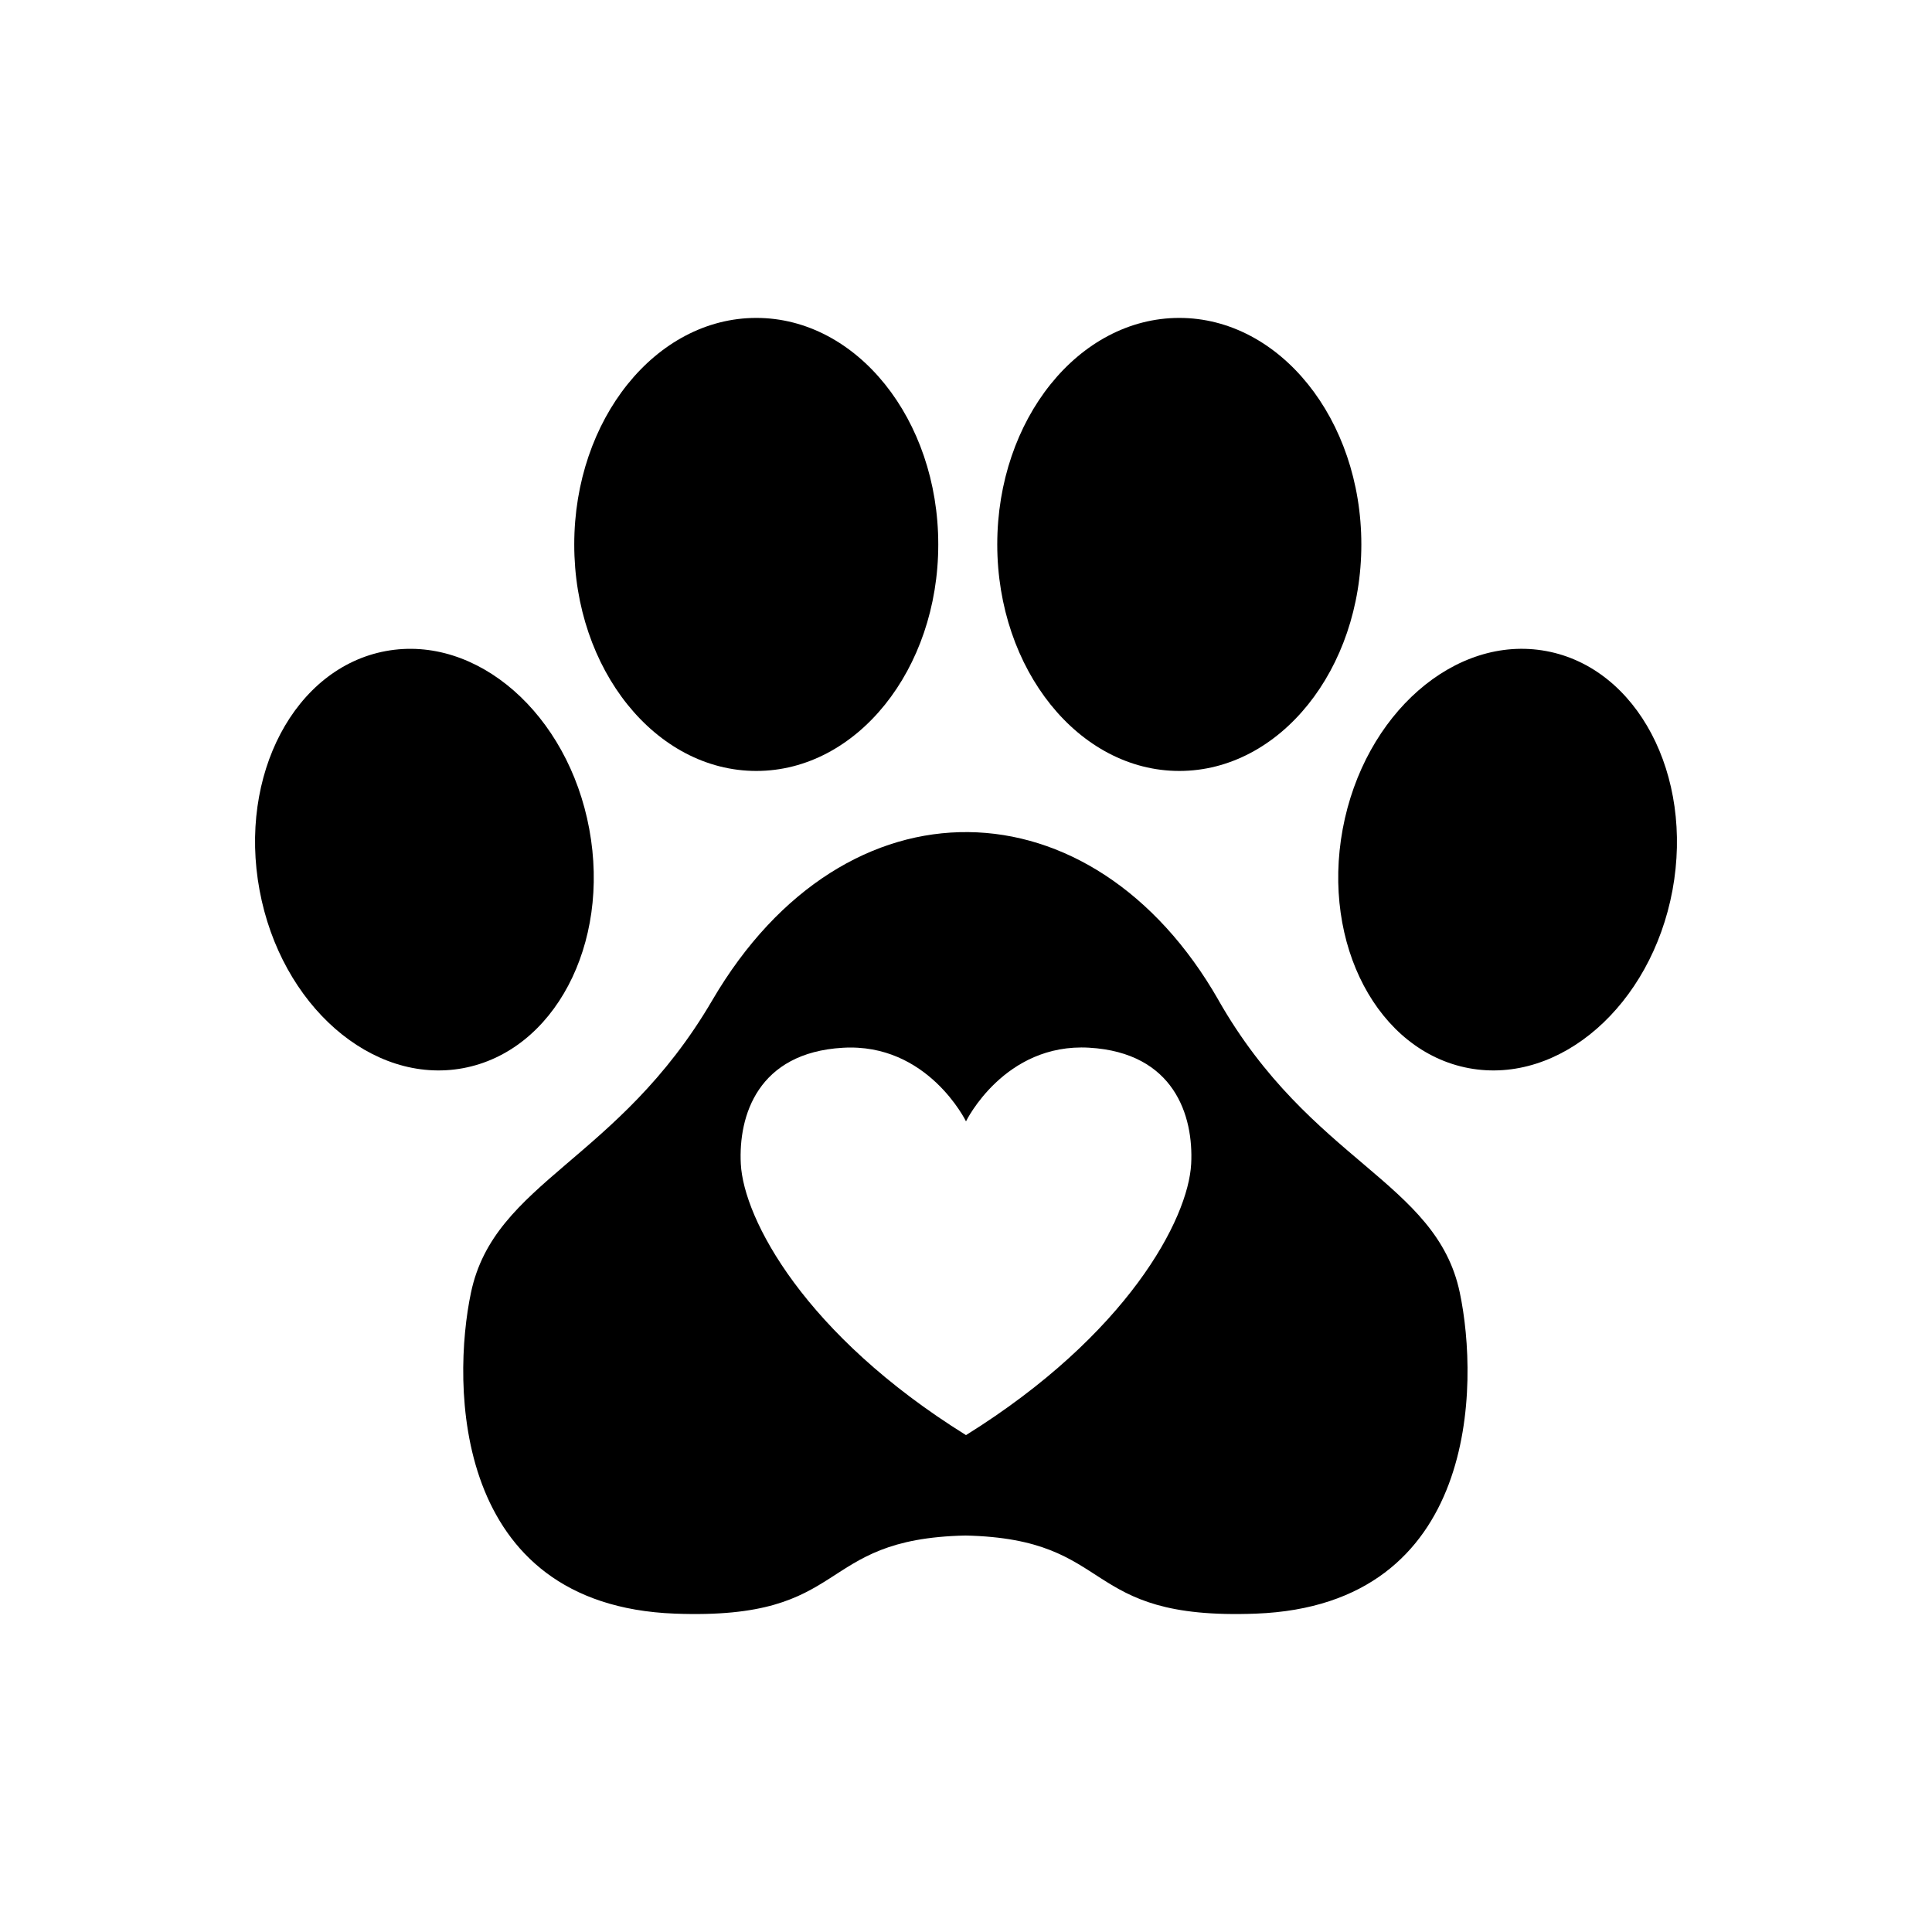 <?xml version="1.0" encoding="iso-8859-1"?>
<!-- Generator: Adobe Illustrator 15.1.0, SVG Export Plug-In . SVG Version: 6.00 Build 0)  -->
<!DOCTYPE svg PUBLIC "-//W3C//DTD SVG 1.1//EN" "http://www.w3.org/Graphics/SVG/1.1/DTD/svg11.dtd">
<svg version="1.1" id="Layer_1" xmlns:serif="http://www.serif.com/"
	 xmlns="http://www.w3.org/2000/svg" xmlns:xlink="http://www.w3.org/1999/xlink" x="0px" y="0px" width="480px" height="480px"
	 viewBox="0 0 480 480" style="enable-background:new 0 0 480 480;" xml:space="preserve">
<g id="Layer1">
	<path d="M292.994,191.54c24.974,0,45.228-25.189,45.228-56.271c0-31.095-20.254-56.284-45.228-56.284
		c-24.975,0-45.229,25.19-45.229,56.284C247.781,166.334,268.02,191.54,292.994,191.54z"/>
	<path d="M187.899,191.54c24.974,0,45.211-25.189,45.211-56.271c0-31.095-20.238-56.284-45.211-56.284
		c-24.974,0-45.228,25.19-45.228,56.284C142.655,166.334,162.909,191.54,187.899,191.54z"/>
	<path d="M384.155,161.755c-22.621-4.199-45.257,15.609-50.566,44.227c-5.29,28.635,8.767,55.208,31.372,59.409
		c22.622,4.182,45.258-15.641,50.566-44.229C420.802,192.528,406.761,165.941,384.155,161.755z"/>
	<path d="M146.407,205.982c-5.29-28.619-27.911-48.41-50.549-44.227c-22.638,4.185-36.679,30.772-31.372,59.407
		c5.29,28.589,27.912,48.41,50.533,44.229c22.637-4.199,36.692-30.773,31.387-59.409H146.407z"/>
	<path d="M302.757,248.52c-31.249-54.762-92.654-56.67-125.796,0c-23.36,39.982-54.116,44.967-59.946,72.616
		c-4.782,22.652-4.813,77.661,50.655,79.768c44.322,1.691,34.201-18.577,72.186-19.407c37.984,0.846,27.85,21.099,72.169,19.407
		c55.471-2.107,55.438-57.117,50.654-79.768c-5.813-27.651-37.001-32.403-59.933-72.616H302.757L302.757,248.52z M295.943,289.165
		c-0.707,13.671-15.823,42.399-55.945,67.386c-40.12-24.974-55.238-53.719-55.946-67.386c-0.615-11.979,4.214-27.62,25.343-28.851
		c21.099-1.246,30.603,18.285,30.603,18.285s9.504-19.531,30.619-18.301c21.113,1.246,25.943,16.887,25.328,28.866H295.943
		L295.943,289.165z"/>
</g>
</svg>
